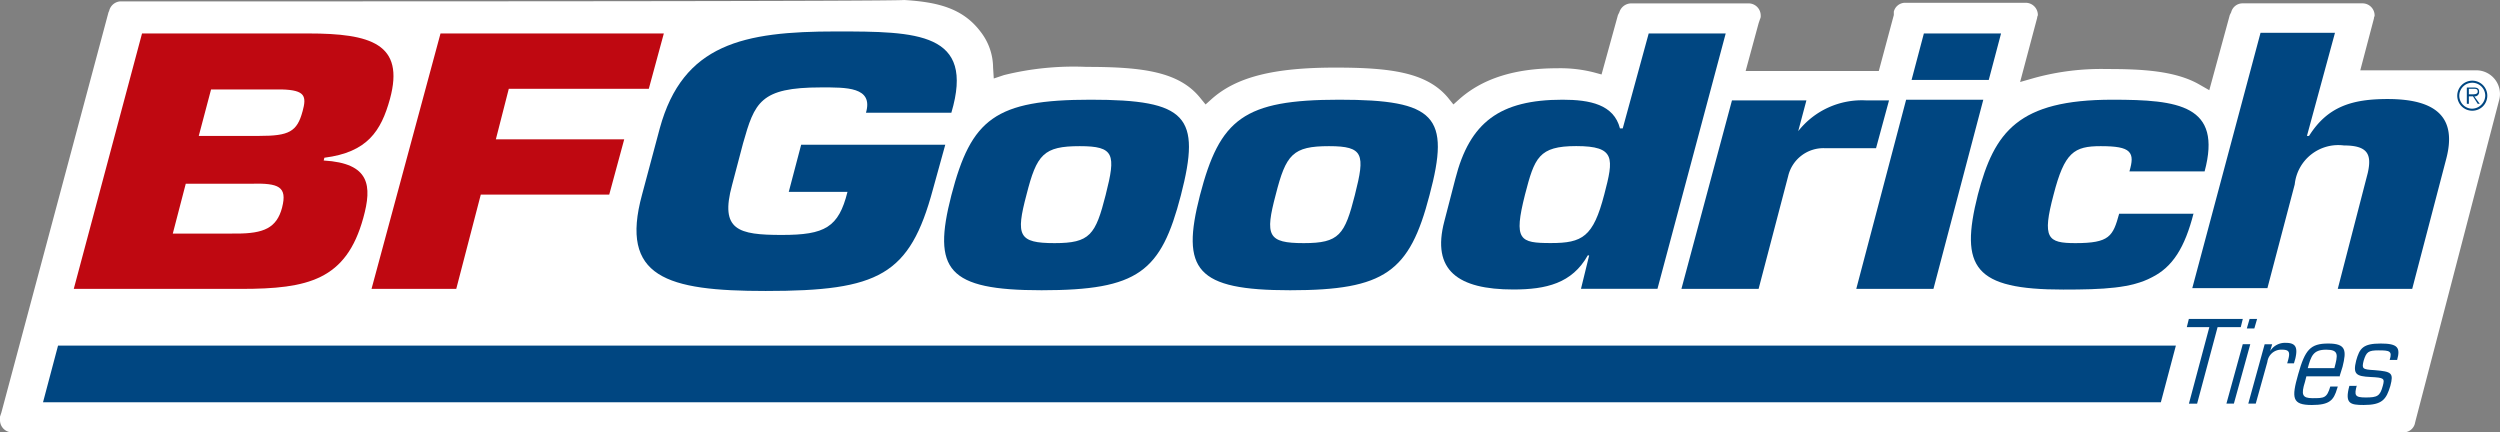 <svg xmlns="http://www.w3.org/2000/svg" width="180" height="31.126" viewBox="0 0 180 31.126"><rect x="0" y="0" width="180" height="31.126" fill="#808080" stroke="none"/><defs><style>.a{fill:#fff;}.b{fill:#004681;}.c{fill:#bf0811;}</style></defs><g transform="translate(0 0.2)"><path class="a" d="M173.873,30.287l.049-.2,6-23.013A1.706,1.706,0,0,0,178.2,4.865h-8.261l.984-3.737c0-.1.049-.147.049-.2a.872.872,0,0,0-.837-.886h-8.654a.843.843,0,0,0-.836.639l-.1.2-1.476,5.413-.688-.393c-1.77-1.033-4.278-1.131-6.688-1.131a18.207,18.207,0,0,0-5.212.639l-1.033.295,1.229-4.622c0-.1.049-.147.049-.2A.878.878,0,0,0,145.845,0h-8.7a.841.841,0,0,0-.79.639V.881l-1.082,4.032h-9.587l.936-3.446h0l.1-.295a.443.443,0,0,0,.049-.246.872.872,0,0,0-.836-.881h-8.507a.9.9,0,0,0-.836.639l-.1.2-1.18,4.278-.541-.147a9.791,9.791,0,0,0-2.655-.3c-3.049,0-5.36.737-7.032,2.213l-.439.393-.393-.491c-1.525-1.819-4.13-2.163-8.113-2.163-4.476,0-7.13.688-8.9,2.262l-.439.393L86.4,6.829c-1.525-1.869-4.13-2.213-8.162-2.213a20.905,20.905,0,0,0-5.95.59l-.737.246-.049-.79a4.236,4.236,0,0,0-.885-2.557C69.336.39,67.514-.053,65.1-.2c-1.035.1-35.9.1-56.352.1h-.1a.888.888,0,0,0-.79.688l-.047.1L.1,29.5h0L0,29.8v.246a.878.878,0,0,0,.885.885H173.038a.843.843,0,0,0,.836-.639" transform="translate(0)"/><path class="b" d="M222.763,16.3c-.79,3.049-1.574,3.491-3.835,3.491s-2.7-.2-1.869-3.491c.688-2.655.984-3.491,3.686-3.491,2.852,0,2.7.885,2.019,3.491m3.2-11.6-1.869,6.835h-.2c-.439-1.721-2.163-2.065-4.13-2.065-4.524,0-6.688,1.623-7.724,5.7l-.79,3.049c-.934,3.541.984,4.915,4.967,4.915,2.36,0,4.229-.439,5.36-2.457h.1l-.59,2.409h5.507L231.509,4.7h-5.557Z" transform="translate(-107.258 -2.491)"/><path class="b" d="M277.357,28.021H271.8L275.39,14.4h5.557Z" transform="translate(-138.149 -7.421)"/><path class="b" d="M285.457,8.044H279.9l.885-3.344h5.557Z" transform="translate(-142.266 -2.491)"/><path class="b" d="M304.623,22.562c-.639,2.508-1.525,3.885-3,4.622-1.475.79-3.491.885-6.392.885-6.392,0-7.474-1.574-6.144-6.835,1.18-4.524,2.9-6.835,9.687-6.835,4.77,0,7.917.393,6.639,5.163H300c.2-.688.246-1.131-.049-1.426s-.934-.393-2.019-.393c-1.918,0-2.606.439-3.393,3.491-.836,3.147-.439,3.491,1.574,3.491,2.457,0,2.7-.491,3.147-2.114h5.36" transform="translate(-146.681 -7.42)"/><path class="b" d="M109.716,10.251c.541-1.869-1.426-1.819-3.247-1.819-4.376,0-4.77,1.082-5.606,4.032l-.79,3c-.885,3.247.439,3.59,3.59,3.59,3.1,0,4.081-.541,4.721-3.1h-4.229l.893-3.393h10.376l-.885,3.2c-1.668,6.2-3.885,7.327-12.047,7.327-7.13,0-10.523-.984-8.9-6.934l1.275-4.769c1.668-6.1,6.048-6.983,12.686-6.983,5.851,0,10.031.049,8.31,5.851h-6.144" transform="translate(-47.365 -2.338)"/><path class="b" d="M329.261,12.025h.147c1.328-2.114,3.1-2.655,5.655-2.655,3.639,0,4.967,1.426,4.229,4.278l-2.457,9.391h-5.36l2.163-8.359c.295-1.328,0-1.967-1.721-1.967a3.15,3.15,0,0,0-3.54,2.8l-1.967,7.474H321L325.915,4.6h5.36l-2.019,7.425" transform="translate(-163.156 -2.44)"/><path class="b" d="M149.878,21.235c-.737,2.9-1.131,3.491-3.686,3.491-2.606,0-2.8-.541-2.019-3.491.737-2.9,1.229-3.491,3.835-3.491,2.507,0,2.606.59,1.869,3.491M148.792,14.4c-6.884,0-8.6,1.377-10.031,6.884-1.377,5.36-.295,6.835,6.495,6.835,6.983,0,8.6-1.328,10.031-6.835,1.475-5.7.439-6.884-6.495-6.884" transform="translate(-70.264 -7.421)"/><path class="b" d="M186.323,21.235c-.737,2.9-1.131,3.491-3.686,3.491-2.606,0-2.8-.541-2.019-3.491.737-2.9,1.229-3.491,3.835-3.491,2.507,0,2.606.59,1.869,3.491m-1.13-6.835c-6.884,0-8.6,1.377-10.031,6.884-1.377,5.36-.295,6.835,6.495,6.835,6.835,0,8.6-1.328,10.031-6.835,1.525-5.7.439-6.884-6.495-6.884" transform="translate(-88.765 -7.421)"/><path class="c" d="M27.273,10.306c-.393,1.475-.984,1.77-3.1,1.77H19.8l.885-3.344H25.8c1.668.049,1.77.491,1.475,1.574M25.8,17.239c-.393,1.475-1.328,1.869-3.295,1.869H17.93l.934-3.59h4.721c1.967-.049,2.606.2,2.213,1.721M27.666,4.7H15.715L10.8,23.091H22.847c4.819,0,7.573-.639,8.8-5.114.639-2.311.491-3.934-2.852-4.13l.049-.2c3.1-.393,4.081-1.918,4.721-4.229C34.649,5.437,32.19,4.7,27.666,4.7" transform="translate(-5.489 -2.491)"/><path class="c" d="M63.352,12.322h9.242L71.515,16.3H62.267L60.5,23.091H54.4L59.367,4.7H75.446L74.364,8.683H64.283Z" transform="translate(-27.65 -2.491)"/><path class="b" d="M253.871,20.006l-2.114,8.064H246.2L249.839,14.5h5.36l-.59,2.213a5.83,5.83,0,0,1,4.915-2.213h1.623l-.935,3.442h-3.639a2.608,2.608,0,0,0-2.7,2.065" transform="translate(-125.138 -7.47)"/><path class="b" d="M158.784,54.481l1.082-4.081H7.382L6.3,54.481Z" transform="translate(-3.202 -25.719)"/><path class="b" d="M321.823,47.09H320.2l.147-.59h3.885l-.147.59h-1.668L320.942,52.6h-.59Z" transform="translate(-162.75 -23.737)"/><path class="b" d="M327.668,46.5h.541l-.2.688h-.541Zm-.491,1.819h.541l-1.18,4.278H326Z" transform="translate(-165.698 -23.737)"/><path class="b" d="M330.38,50.1h.541l-.147.491h0A1.259,1.259,0,0,1,331.9,50c.688,0,.885.295.688,1.131l-.1.344H332c.246-.79.2-.984-.393-.984a1.007,1.007,0,0,0-1.033.885l-.836,3H329.2l1.18-4.278" transform="translate(-167.324 -25.515)"/><path class="b" d="M339.209,52.411l.2-.643c.295-1.18.246-1.668-1.033-1.668s-1.668.439-2.163,2.213c-.491,1.721-.439,2.213.984,2.213,1.279,0,1.574-.344,1.819-1.18l.049-.147h-.541c-.246.836-.439.836-1.279.836-.737,0-.836-.246-.541-1.18l.1-.393h2.409m-2.311-.59c.246-.885.393-1.328,1.328-1.328s.836.393.59,1.328Z" transform="translate(-170.744 -25.566)"/><path class="b" d="M344.415,53.1c-.2.737-.147.885.639.885.836,0,1.033-.1,1.229-.836.147-.541.1-.59-.885-.639-1.033-.049-1.279-.2-1.033-1.18.246-.885.491-1.229,1.77-1.229,1.229,0,1.426.295,1.18,1.18h-.537c.2-.639,0-.688-.79-.688-.737,0-.885.1-1.082.737-.147.59-.1.639.79.688,1.229.1,1.377.2,1.131,1.131-.295.984-.59,1.377-1.918,1.377-.984,0-1.377-.1-1.033-1.377h.541" transform="translate(-174.721 -25.567)"/><path class="b" d="M360.636,12.584v-.393h.344c.147,0,.295,0,.295.2s-.246.2-.439.2h-.2m.393.147a.311.311,0,0,0,.344-.344c0-.2-.1-.295-.393-.295h-.491v1.175h.147v-.541h.295l.344.541h.147Zm-.147,1.033a1.082,1.082,0,1,0-1.082-1.082,1.082,1.082,0,0,0,1.082,1.082m0-.147a.934.934,0,1,1,.934-.935.965.965,0,0,1-.934.934" transform="translate(-182.878 -5.998)"/></g></svg>